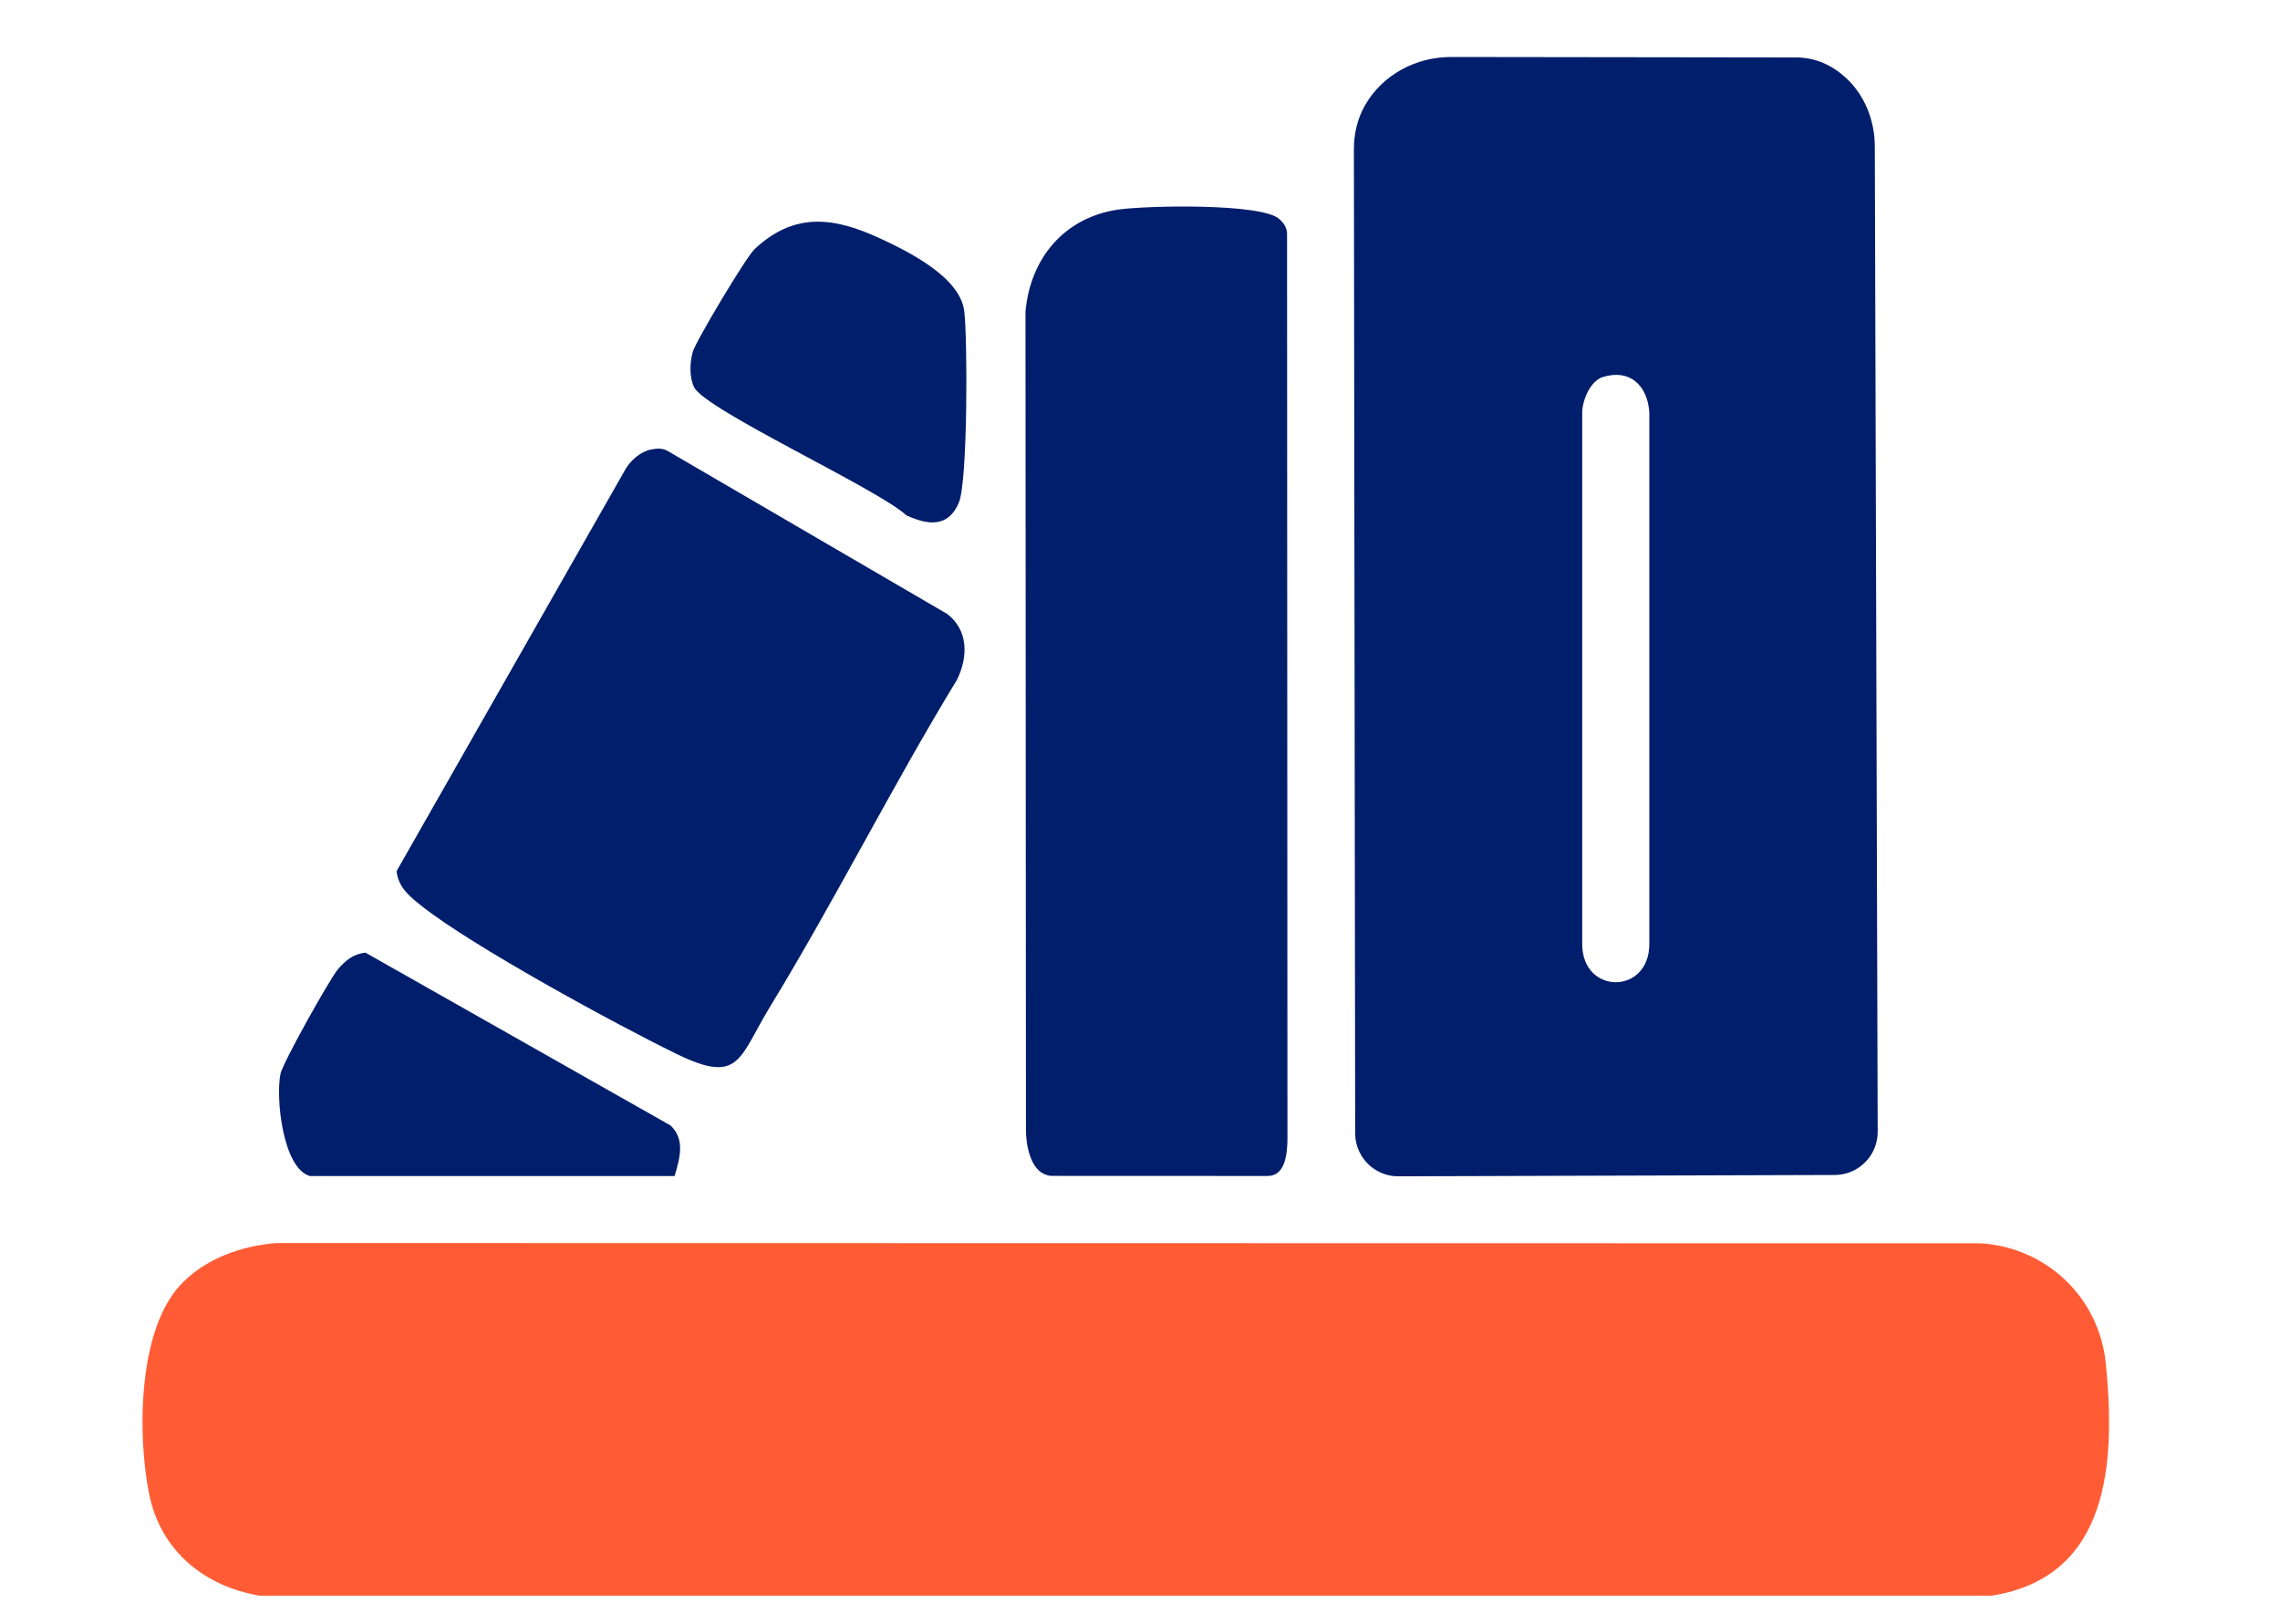 <svg width="80" height="57" viewBox="0 0 80 57" fill="none" xmlns="http://www.w3.org/2000/svg">
<path d="M6.35 45.073C7.212 44.162 8.456 43.728 9.693 43.622L69.49 43.632C71.797 43.773 73.656 45.523 73.888 47.852C74.234 51.311 74.033 55.339 69.884 55.998H9.113C7.17 55.672 5.635 54.424 5.234 52.435C4.816 50.357 4.832 46.673 6.35 45.071V45.073Z" fill="#FF5C35"/>
<path d="M47.904 3.681C48.517 2.617 49.686 2 50.909 2C54.75 2 59.309 2.016 63.026 2.016C63.7 2.016 64.29 2.293 64.761 2.725C65.429 3.335 65.779 4.225 65.783 5.134L65.884 39.712C65.884 40.032 65.787 40.343 65.601 40.602C65.318 40.996 64.864 41.232 64.38 41.234L49.062 41.281C48.746 41.281 48.435 41.183 48.177 40.996C47.784 40.712 47.55 40.254 47.55 39.767L47.505 5.228C47.505 4.7 47.626 4.176 47.884 3.716C47.892 3.704 47.898 3.693 47.906 3.679L47.904 3.681ZM56.243 13.23C55.806 13.365 55.526 14.027 55.516 14.465V33.128C55.516 34.919 57.871 34.915 57.871 33.128V14.465C57.804 13.524 57.187 12.939 56.245 13.23H56.243Z" fill="#001E6B"/>
<path d="M39.255 7.353C40.227 7.213 44.262 7.125 44.883 7.683C45.043 7.826 45.145 7.967 45.16 8.189L45.174 40.003C45.164 40.527 45.084 41.269 44.48 41.269C41.864 41.269 39.162 41.266 36.864 41.266C36.447 41.207 36.246 40.886 36.129 40.523C36.033 40.233 35.998 39.924 35.998 39.618L35.982 10.934C36.154 9.045 37.354 7.624 39.255 7.351V7.353Z" fill="#001E6B"/>
<path d="M22.84 15.775C23.062 15.731 23.262 15.718 23.463 15.847L33.237 21.547C33.983 22.121 33.968 23.053 33.585 23.843C31.298 27.601 29.313 31.564 27.027 35.316C25.917 37.138 25.972 38.077 23.736 36.985C21.501 35.893 16.565 33.193 14.816 31.811C14.398 31.481 13.974 31.153 13.915 30.57L21.947 16.466C22.126 16.152 22.49 15.841 22.841 15.775H22.84Z" fill="#001E6B"/>
<path d="M10.871 41.271C9.92 40.992 9.668 38.528 9.842 37.684C9.92 37.301 11.561 34.367 11.856 34.016C12.116 33.708 12.405 33.472 12.825 33.433L23.527 39.496C24.055 39.989 23.846 40.668 23.67 41.271H10.871Z" fill="#001E6B"/>
<path d="M26.474 8.745C27.896 7.408 29.305 7.634 30.904 8.378C31.93 8.855 33.698 9.743 33.835 10.931C33.952 11.946 33.954 16.88 33.649 17.625C33.288 18.51 32.578 18.445 31.799 18.082C30.785 17.147 24.741 14.383 24.354 13.587C24.182 13.236 24.203 12.729 24.305 12.356C24.407 11.983 26.177 9.024 26.474 8.745Z" fill="#001E6B"/>
</svg>
